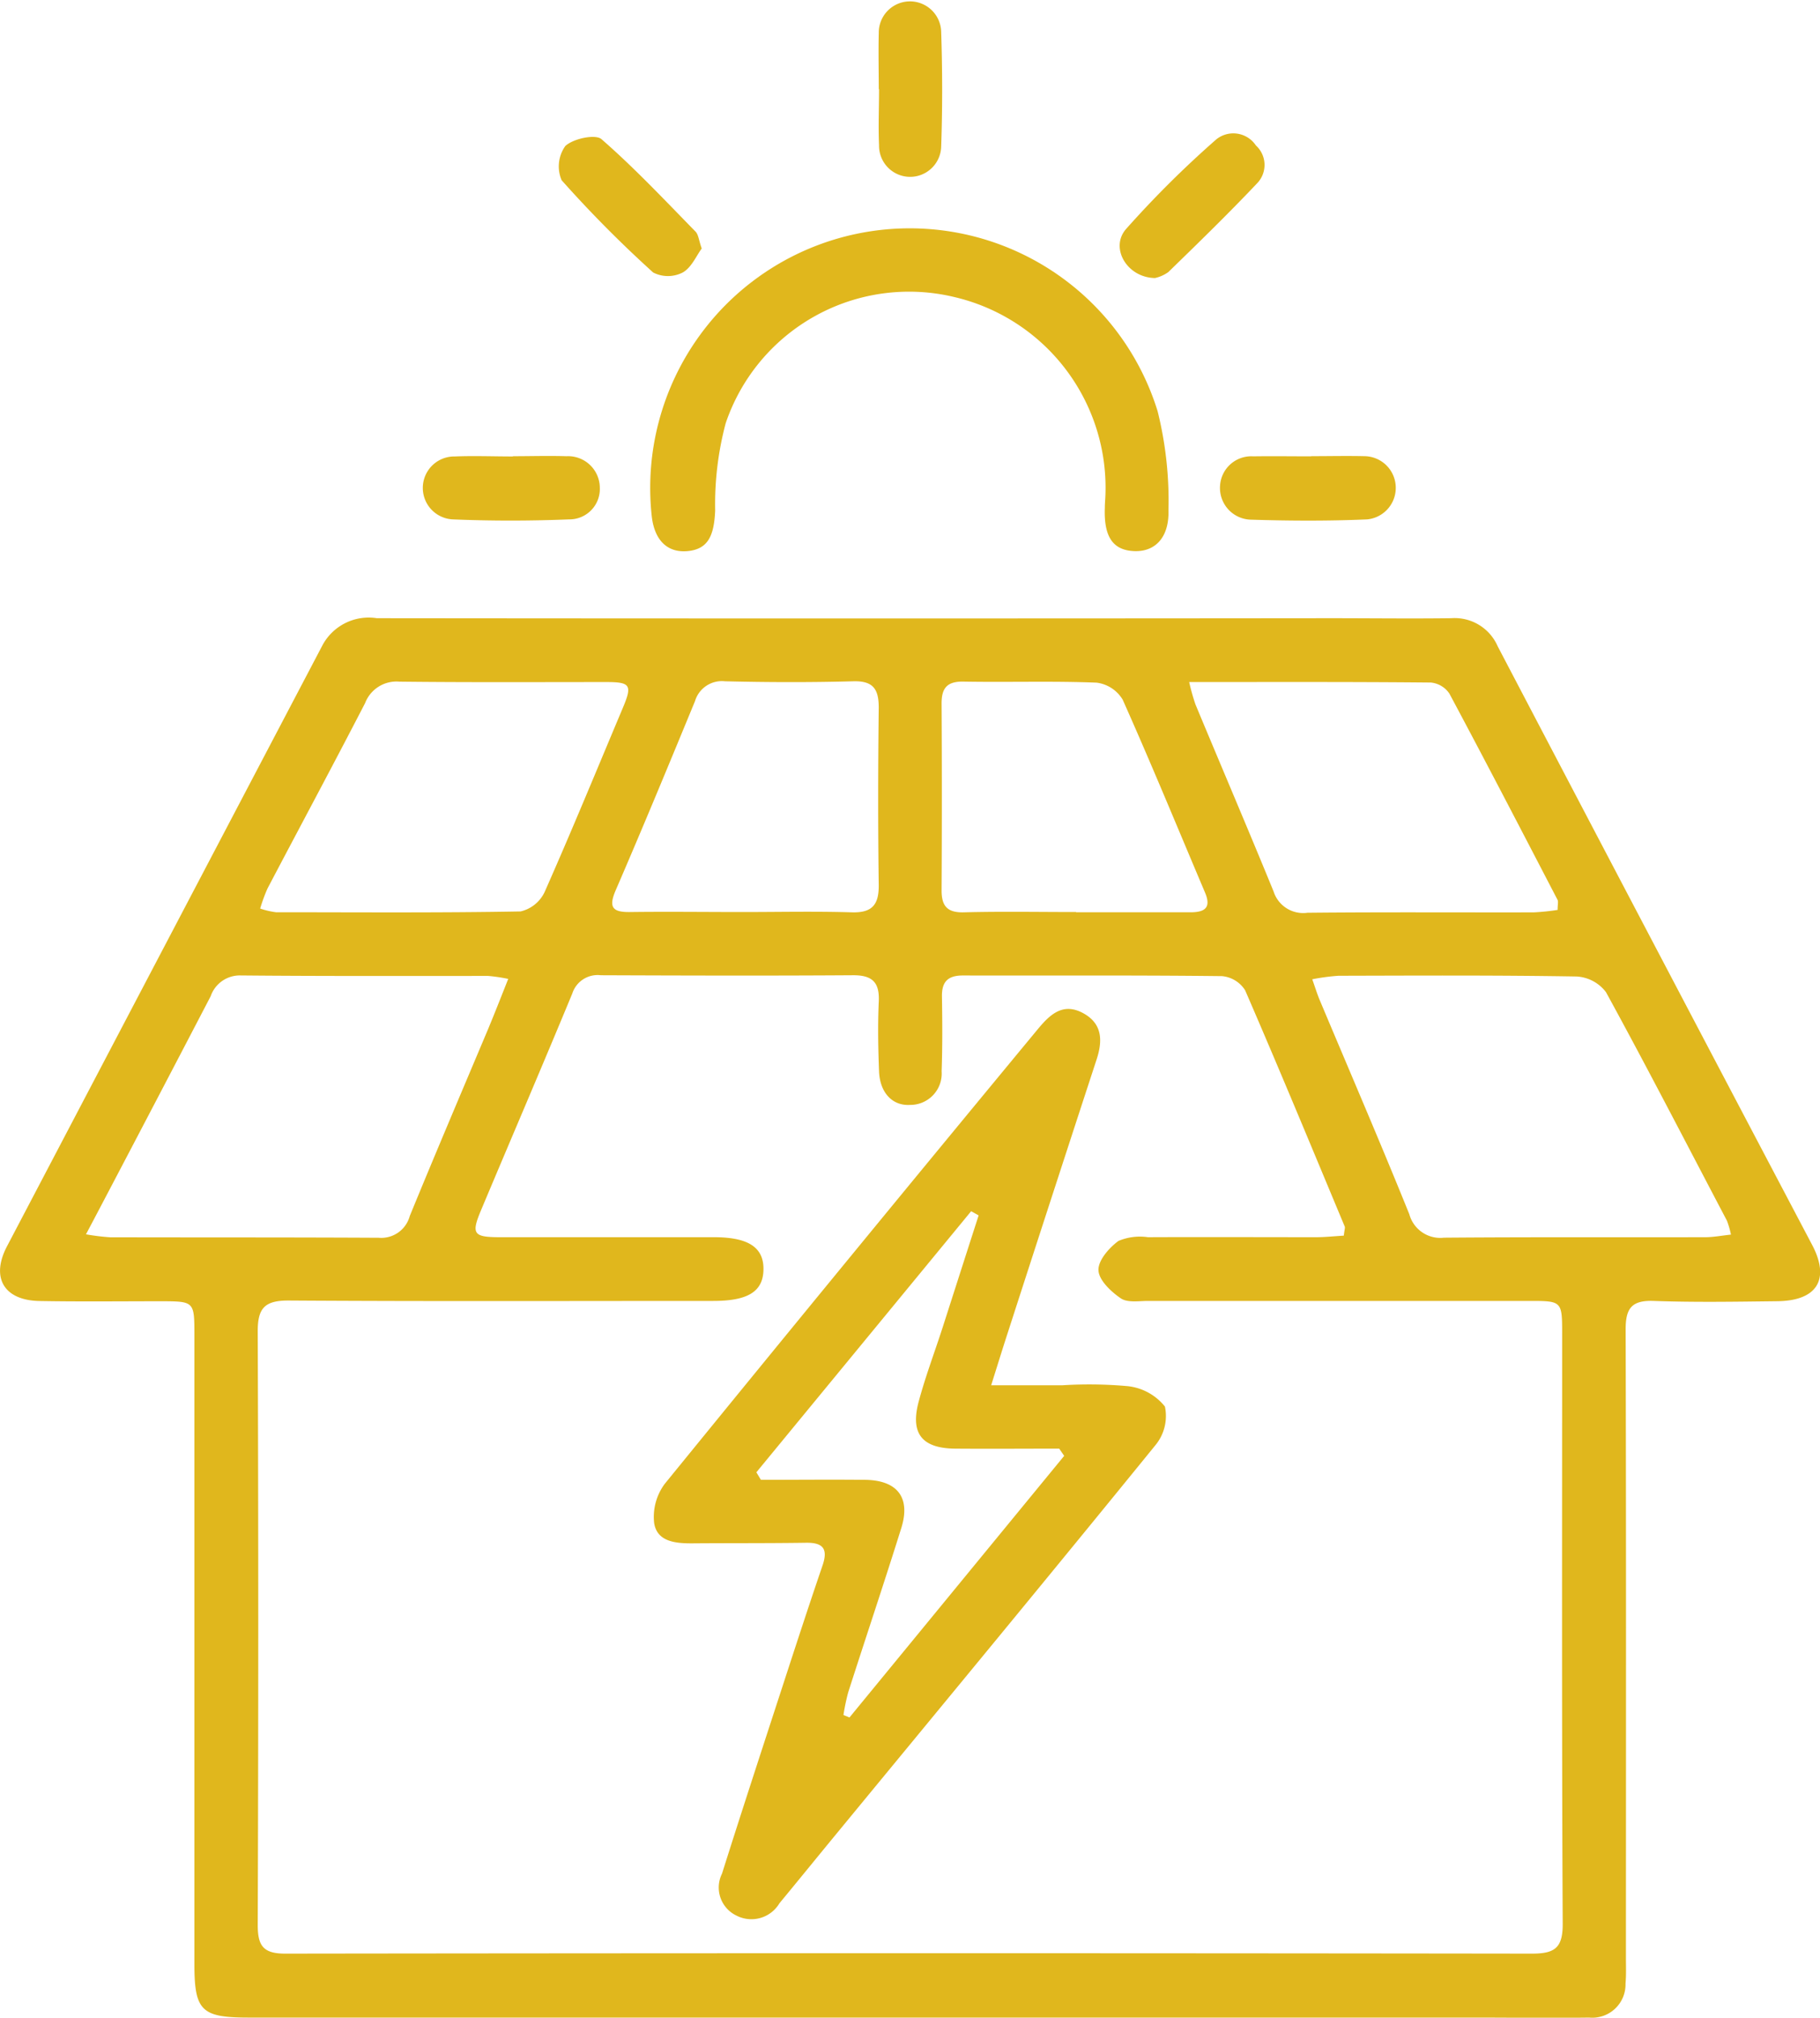 <svg id="Group_151" data-name="Group 151" xmlns="http://www.w3.org/2000/svg" xmlns:xlink="http://www.w3.org/1999/xlink" width="45.398" height="50.312" viewBox="0 0 45.398 50.312">
  <defs>
    <clipPath id="clip-path">
      <rect id="Rectangle_42" data-name="Rectangle 42" width="45.398" height="50.312" fill="none"/>
    </clipPath>
  </defs>
  <g id="Group_56" data-name="Group 56" transform="translate(0 0)" clip-path="url(#clip-path)">
    <path id="Path_165" data-name="Path 165" d="M22.692,64.276H6.206c-1.183,0-1.356-.169-1.357-1.333q0-7.836,0-15.672c0-.854,0-.855-.834-.857-1.01,0-2.02.012-3.029-.006C.1,46.392-.236,45.827.175,45.043Q4.108,37.55,8.043,30.058A1.308,1.308,0,0,1,9.4,29.382q11.884.012,23.767,0c1.01,0,2.02.013,3.029,0a1.171,1.171,0,0,1,1.162.7q3.914,7.47,7.846,14.931c.45.857.119,1.388-.867,1.4-1.029.012-2.059.03-3.087-.007-.55-.02-.7.184-.7.707.014,5.224.008,10.448.007,15.673,0,.214.009.428-.01.641a.83.83,0,0,1-.907.849c-.971.013-1.942,0-2.913,0H22.692m10.828-19.5c.017-.151.036-.195.023-.225-.822-1.967-1.636-3.937-2.485-5.892a.763.763,0,0,0-.578-.352c-2.155-.025-4.309-.011-6.464-.016-.37,0-.527.154-.52.525.01.621.014,1.243-.008,1.863a.782.782,0,0,1-.788.839c-.442.027-.752-.307-.773-.834-.023-.582-.033-1.166-.007-1.747.022-.48-.166-.655-.643-.652-2.1.014-4.193.008-6.29,0a.663.663,0,0,0-.712.456c-.748,1.808-1.521,3.606-2.279,5.41-.244.581-.186.664.455.666,1.786,0,3.572,0,5.358,0,.861,0,1.243.256,1.235.805s-.385.784-1.253.784c-3.533,0-7.066.013-10.6-.01-.593,0-.764.194-.762.773q.026,7.4,0,14.795c0,.516.131.718.685.717q15.549-.02,31.1,0c.567,0,.77-.14.766-.749-.025-4.912-.014-9.824-.014-14.737,0-.771-.015-.789-.775-.789q-4.776,0-9.551,0c-.232,0-.517.049-.683-.065-.244-.166-.547-.452-.557-.7s.268-.562.5-.732a1.388,1.388,0,0,1,.734-.092c1.4-.006,2.8,0,4.193,0,.226,0,.451-.025.69-.039M2.146,44.745a5.608,5.608,0,0,0,.6.074c2.233.005,4.466,0,6.7.012a.736.736,0,0,0,.775-.542c.64-1.56,1.3-3.111,1.956-4.666.166-.4.323-.8.5-1.247a4.2,4.2,0,0,0-.5-.074c-2.058,0-4.116.007-6.174-.012a.768.768,0,0,0-.748.518q-1.33,2.553-2.669,5.1c-.131.25-.263.5-.441.836m30.587-6.361c.077.217.121.361.178.5.751,1.786,1.518,3.565,2.244,5.361a.8.8,0,0,0,.864.585c2.173-.018,4.346-.007,6.518-.012.2,0,.4-.039.641-.065a2.3,2.3,0,0,0-.1-.346c-1-1.9-1.986-3.816-3.018-5.7a.988.988,0,0,0-.735-.39c-1.978-.033-3.958-.023-5.937-.018a5.285,5.285,0,0,0-.652.087m-3.072-7.41a5.317,5.317,0,0,0,.156.555c.648,1.556,1.311,3.106,1.949,4.665a.775.775,0,0,0,.845.532c1.882-.019,3.764-.006,5.646-.01a5.647,5.647,0,0,0,.594-.061c0-.135.02-.2,0-.248-.894-1.719-1.786-3.439-2.7-5.147a.631.631,0,0,0-.463-.275c-1.957-.019-3.915-.012-6.023-.012M6.493,36.623a2.013,2.013,0,0,0,.391.091c2.035,0,4.07.017,6.1-.02a.884.884,0,0,0,.6-.482c.674-1.521,1.306-3.06,1.952-4.594.237-.562.194-.643-.4-.644-1.725,0-3.45.01-5.174-.01a.838.838,0,0,0-.855.535c-.8,1.549-1.624,3.081-2.434,4.622a4.074,4.074,0,0,0-.183.5m20.351.089v.005c.951,0,1.9,0,2.853,0,.355,0,.526-.11.365-.49-.681-1.606-1.344-3.22-2.055-4.812a.888.888,0,0,0-.651-.424c-1.1-.044-2.212-.006-3.318-.026-.413-.008-.55.162-.548.55q.013,2.329,0,4.659c0,.389.143.555.555.544.931-.024,1.863-.007,2.8-.007m-8.33,0v0c.911,0,1.823-.02,2.733.007.513.016.68-.191.674-.686-.02-1.473-.017-2.947,0-4.42,0-.457-.136-.669-.635-.655-1.066.029-2.133.026-3.2,0a.7.7,0,0,0-.748.495c-.649,1.574-1.3,3.149-1.976,4.711-.191.44-.074.554.361.548.93-.012,1.861,0,2.791,0" transform="translate(0 -13.967)" fill="#e0b71d"/>
    <path id="Path_166" data-name="Path 166" d="M42.266,17.517a4.883,4.883,0,0,0-3.759-4.956,4.83,4.83,0,0,0-5.713,3.146,7.866,7.866,0,0,0-.262,2.174c-.026.621-.174.942-.636,1.007-.517.072-.871-.225-.945-.857a6.473,6.473,0,0,1,12.618-2.624,9.248,9.248,0,0,1,.27,2.47c.02.684-.338,1.038-.855,1.017-.533-.022-.76-.358-.732-1.085,0-.1.01-.194.014-.291" transform="translate(-14.693 -5.152)" fill="#e0b71d"/>
    <path id="Path_167" data-name="Path 167" d="M30.132,9.284c-.134.18-.257.479-.476.6a.807.807,0,0,1-.736,0,29.764,29.764,0,0,1-2.283-2.3.874.874,0,0,1,.092-.855c.2-.185.748-.3.9-.171.826.719,1.579,1.522,2.347,2.306.073.074.081.212.155.423" transform="translate(-12.627 -3.089)" fill="#e0b71d"/>
    <path id="Path_168" data-name="Path 168" d="M60.273,21.679c.445,0,.89-.01,1.335,0a.79.79,0,0,1,.063,1.576c-.966.042-1.935.037-2.9.007A.79.79,0,0,1,58,22.416a.78.78,0,0,1,.826-.733c.484-.007.967,0,1.451,0v0" transform="translate(-27.567 -10.304)" fill="#e0b71d"/>
    <path id="Path_169" data-name="Path 169" d="M22.358,21.679c.445,0,.891-.014,1.336,0a.792.792,0,0,1,.833.783.759.759,0,0,1-.768.792c-.966.039-1.936.04-2.9,0a.785.785,0,0,1,.05-1.569c.483-.019.968,0,1.452,0v0" transform="translate(-9.565 -10.303)" fill="#e0b71d"/>
    <path id="Path_170" data-name="Path 170" d="M41.776,2.226c0-.465-.012-.931,0-1.4A.778.778,0,1,1,43.333.8c.031.949.033,1.9,0,2.85a.775.775,0,0,1-1.55-.031c-.021-.465,0-.931,0-1.4" transform="translate(-19.856 0)" fill="#e0b71d"/>
    <path id="Path_171" data-name="Path 171" d="M54.117,9.94c-.7-.011-1.13-.752-.723-1.221A25.366,25.366,0,0,1,55.649,6.48a.677.677,0,0,1,.985.154.657.657,0,0,1,.027.947c-.716.757-1.463,1.483-2.21,2.209a.9.9,0,0,1-.334.15" transform="translate(-25.307 -3.007)" fill="#e0b71d"/>
    <path id="Path_172" data-name="Path 172" d="M39.5,57.34h1.779a10.7,10.7,0,0,1,1.626.022,1.374,1.374,0,0,1,.929.509,1.143,1.143,0,0,1-.24.966c-2.629,3.235-5.287,6.448-7.937,9.666-.481.584-.957,1.171-1.439,1.754a.814.814,0,0,1-1.071.307.776.776,0,0,1-.361-1.047c.484-1.533.985-3.061,1.483-4.59.336-1.031.672-2.063,1.023-3.09.143-.416.019-.577-.413-.57-.951.014-1.9.007-2.852.015-.411,0-.858-.045-.933-.5a1.381,1.381,0,0,1,.261-.981q4.628-5.685,9.3-11.331c.3-.363.625-.685,1.135-.411.484.261.495.685.339,1.159q-1.121,3.425-2.229,6.854c-.119.366-.232.733-.4,1.267M39.18,53.1,39,53,33.643,59.51l.113.188c.865,0,1.73-.009,2.6,0,.808.011,1.141.445.9,1.208-.428,1.368-.885,2.727-1.323,4.092a5.315,5.315,0,0,0-.118.565l.151.06L41.321,59.1l-.124-.18c-.867,0-1.733.007-2.6,0-.829-.009-1.124-.382-.9-1.192.166-.616.394-1.216.59-1.824.3-.934.6-1.869.9-2.8" transform="translate(-14.776 -22.798)" fill="#e0b71d"/>
  </g>
</svg>
